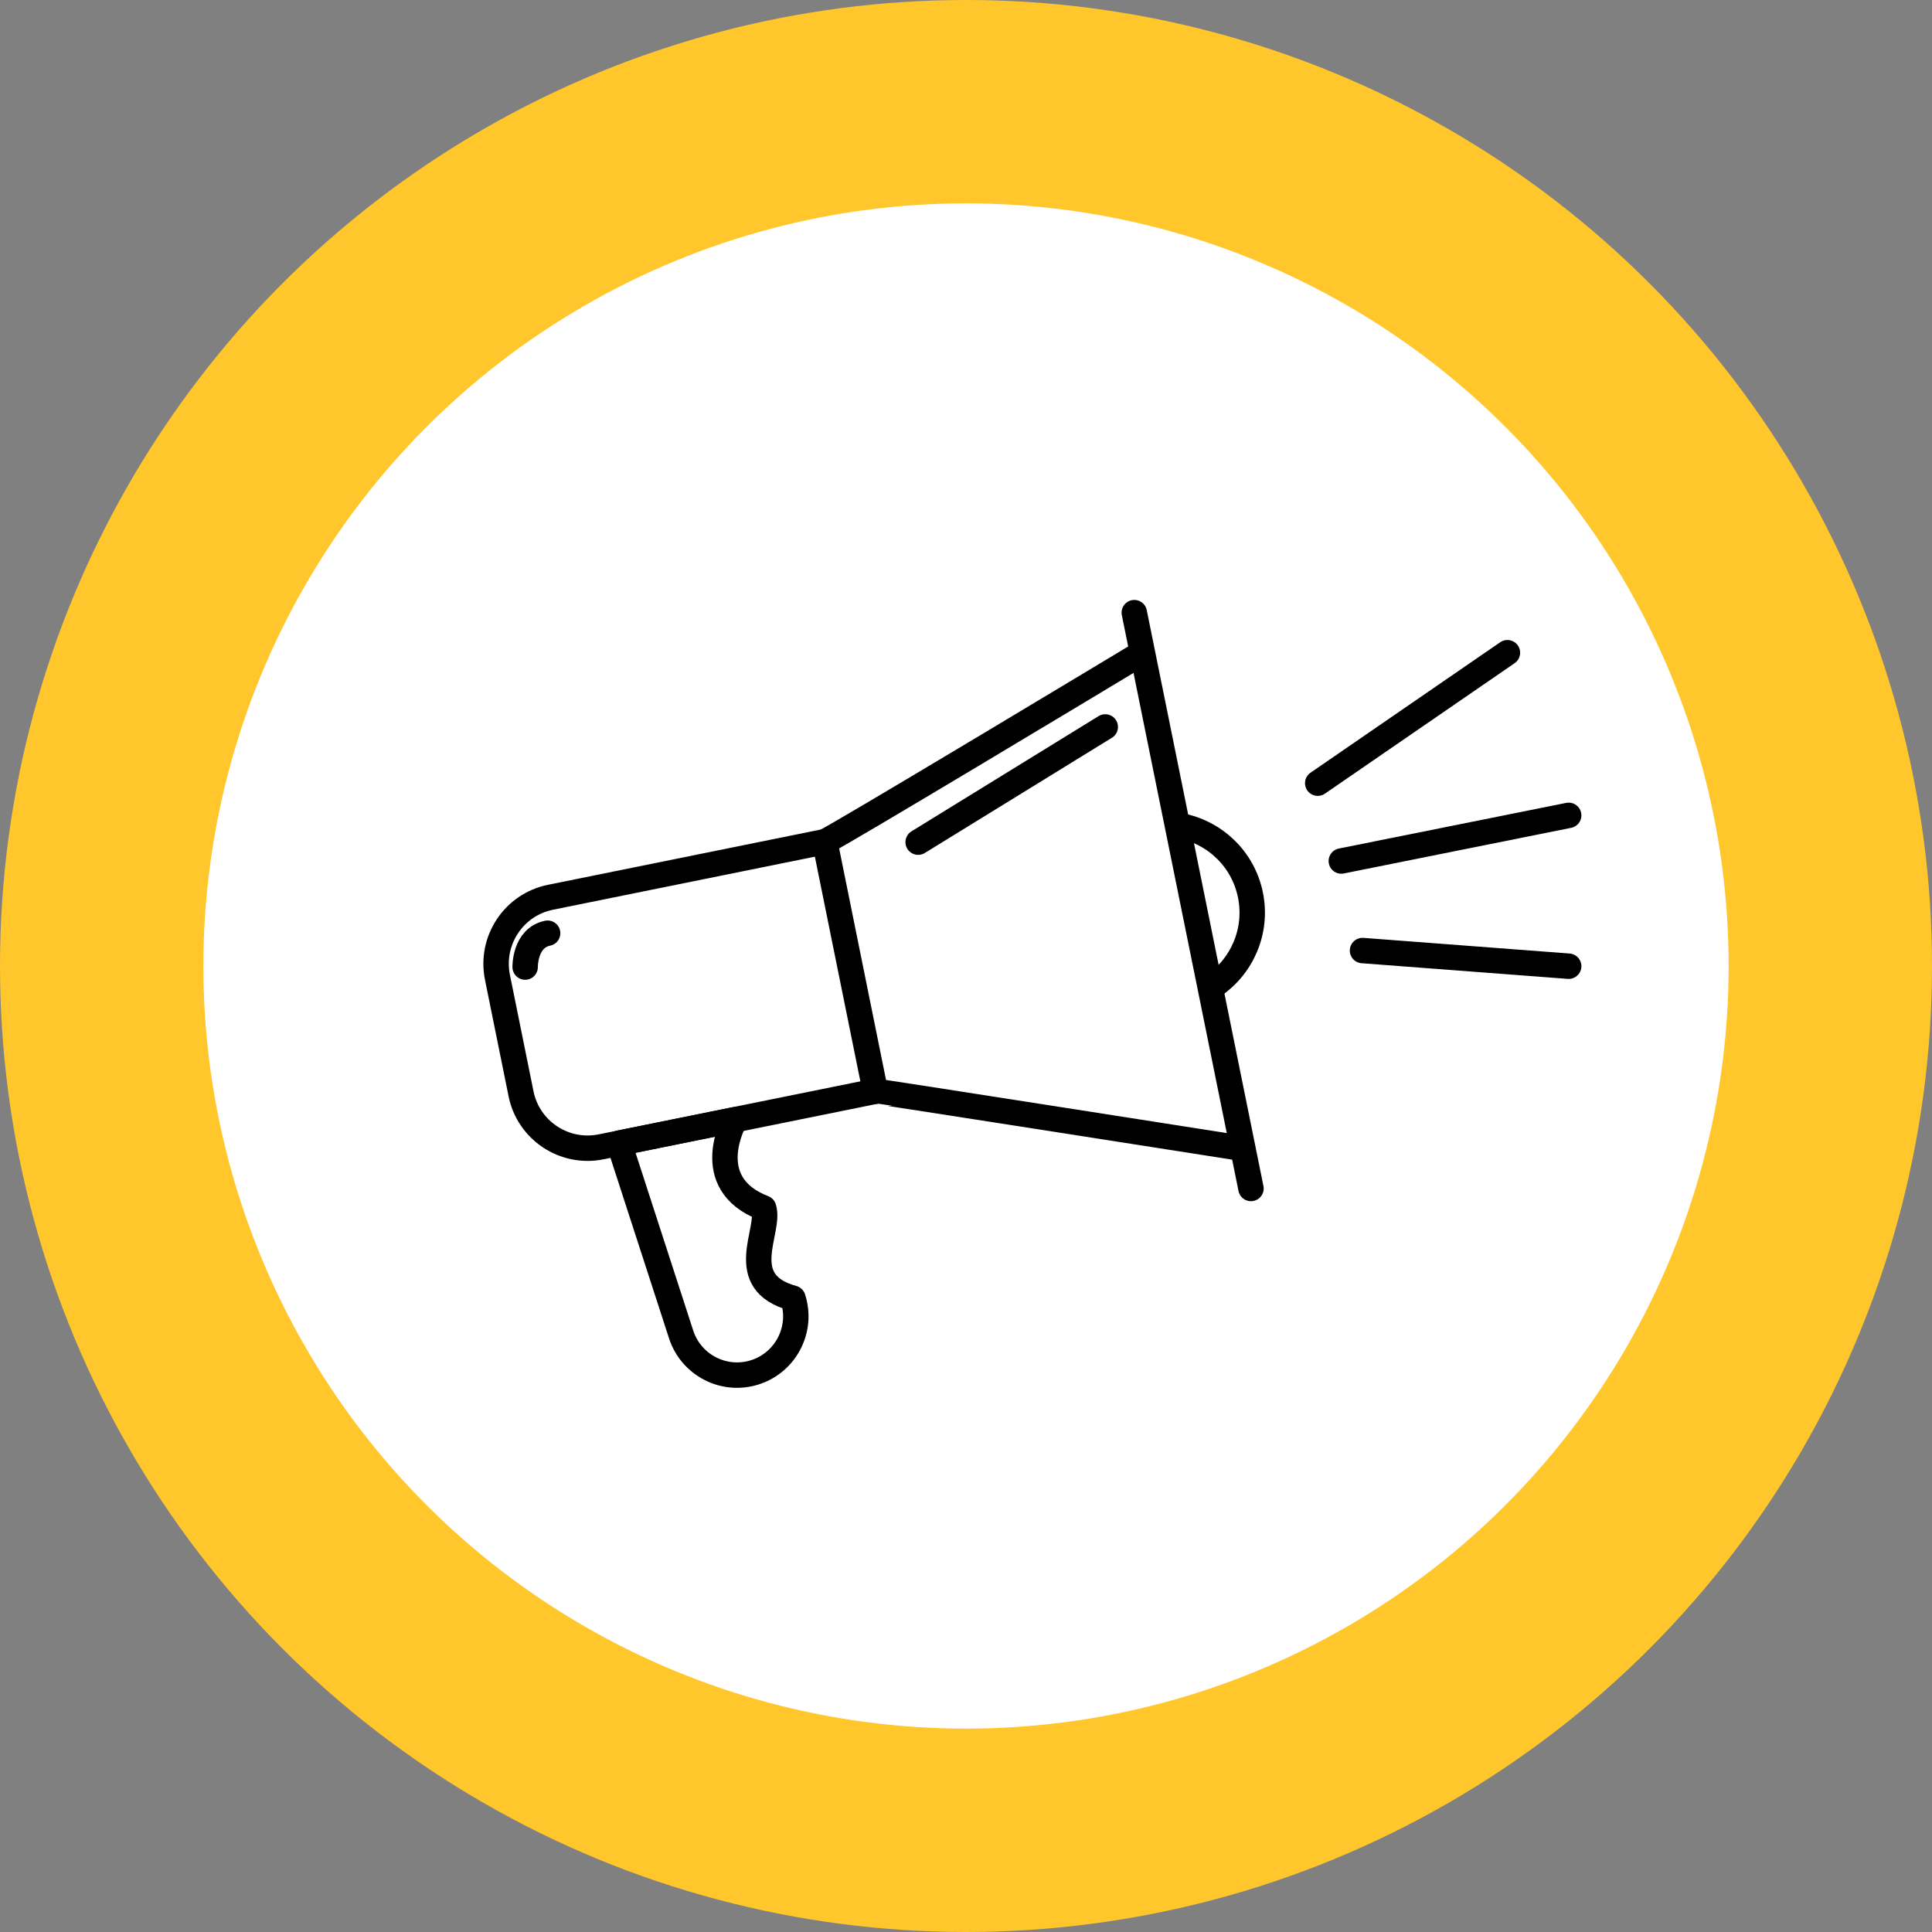 <?xml version="1.0" encoding="UTF-8"?>
<svg xmlns="http://www.w3.org/2000/svg" id="Layer_1" data-name="Layer 1" width="134.06mm" height="134.06mm" viewBox="0 0 380 380">
  <rect x="0" y="0" width="380" height="380" fill="#808080" stroke="none"/>
  <defs>
    <style>
      .cls-1 {
        fill: none;
        stroke: #000;
        stroke-linecap: round;
        stroke-linejoin: round;
        stroke-width: 5px;
      }

      .cls-2 {
        fill: #ffc72c;
      }

      .cls-3 {
        fill: #fff;
      }
    </style>
  </defs>
  <circle class="cls-2" cx="190" cy="190" r="190"></circle>
  <circle class="cls-3" cx="190" cy="190" r="150"></circle>
  <g>
    <path class="cls-1" d="M144.57,220.23l-22.67,4.59c.09.58.23,1.16.42,1.74l11.65,35.91c1.97,6.07,8.49,9.4,14.56,7.43,6.07-1.97,9.4-8.49,7.43-14.56-11.64-3.17-4.32-13.31-5.76-17.74-12.74-4.91-5.64-17.37-5.64-17.37Z"></path>
    <path class="cls-1" d="M238.56,193.97c5.69-3.81,8.83-10.79,7.39-17.92-1.44-7.13-7.05-12.34-13.78-13.63"></path>
    <line class="cls-1" x1="162.23" y1="165.55" x2="172.17" y2="214.64"></line>
    <line class="cls-1" x1="180.59" y1="165.64" x2="217.39" y2="142.98"></line>
    <path class="cls-1" d="M103.29,190.21s-.12-5.74,4.42-6.66"></path>
    <line class="cls-1" x1="246.05" y1="233.76" x2="223.1" y2="120.5"></line>
    <path class="cls-1" d="M224.46,128.53c-7.26,4.37-61.18,36.81-62.24,37.02l-53.94,10.93c-7.23,1.46-11.9,8.51-10.44,15.74l4.64,22.91c1.46,7.23,8.51,11.9,15.74,10.44l53.94-10.93c.22-.05,63.53,9.87,72.01,11.2"></path>
    <line class="cls-1" x1="263.82" y1="169.35" x2="308.54" y2="160.37"></line>
    <line class="cls-1" x1="267.99" y1="186.96" x2="308.54" y2="190.04"></line>
    <line class="cls-1" x1="259.18" y1="154.04" x2="296.49" y2="128.38"></line>
  </g>
</svg>
